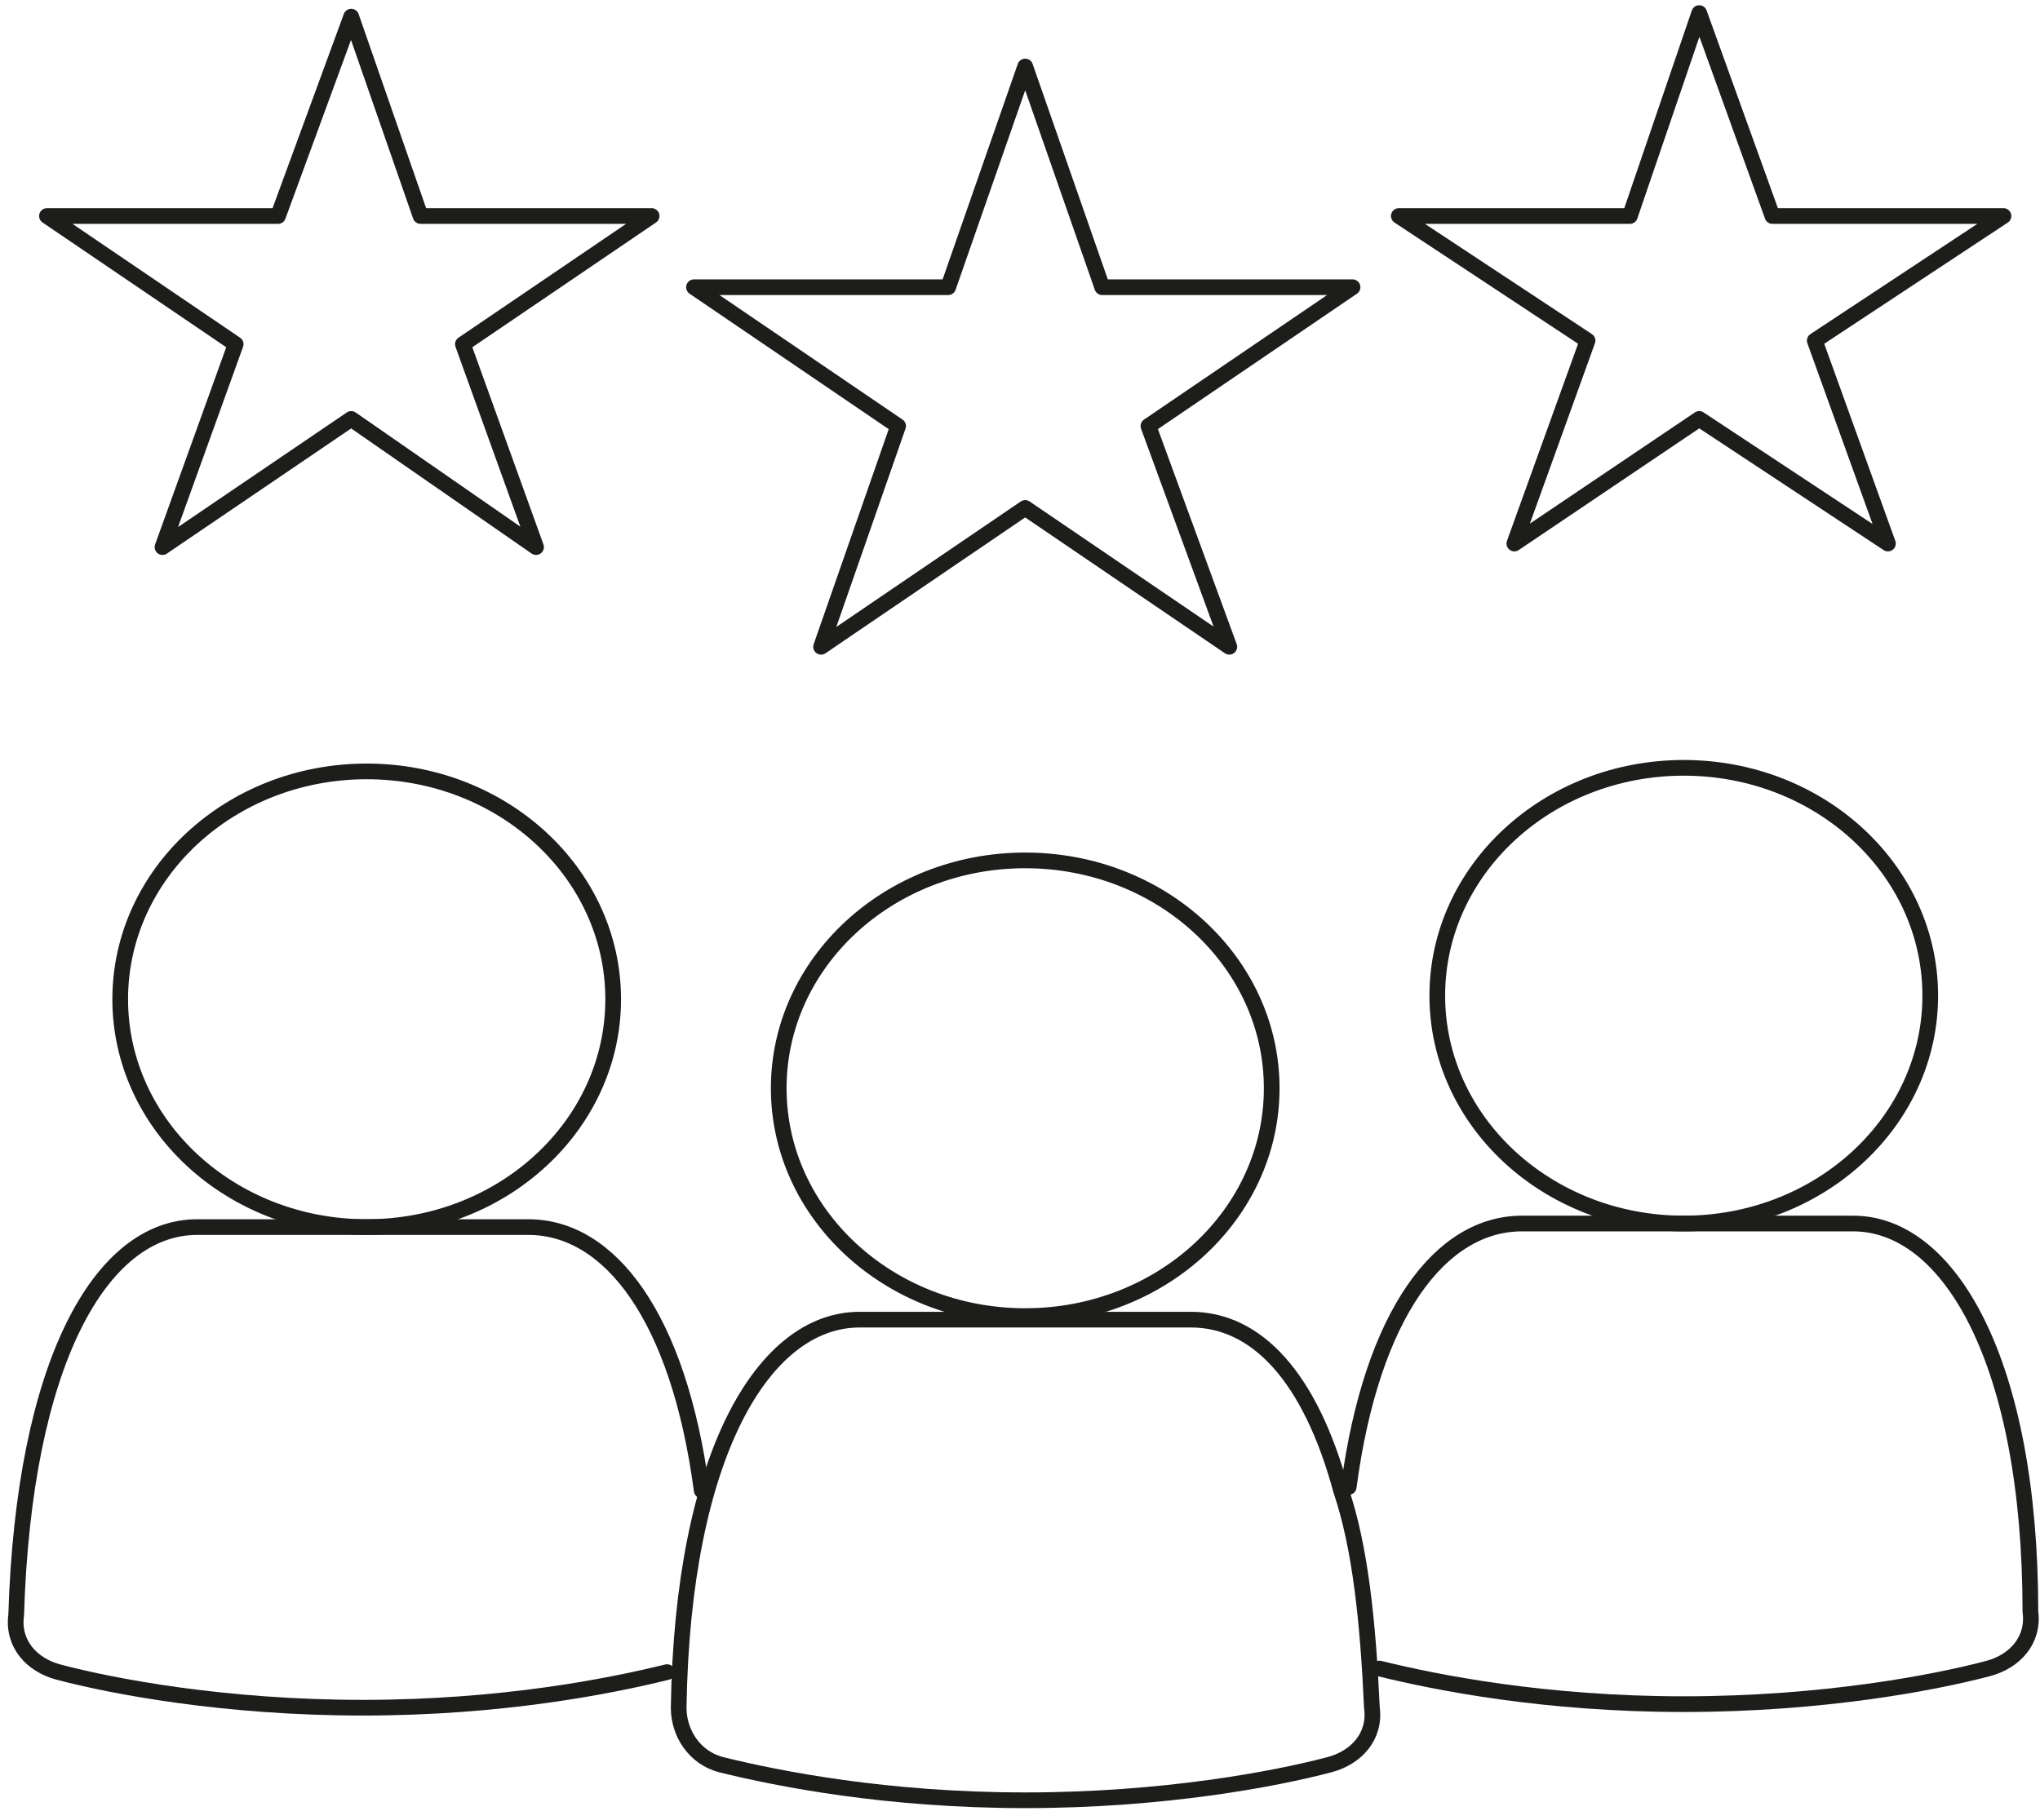 <svg xmlns="http://www.w3.org/2000/svg" width="130" height="116" viewBox="0 0 130 116" fill="none"><path d="M65.331 4.238L70.24 18.308H86.192L73.185 27.158L78.339 41.228L65.331 32.378L52.324 41.228L57.232 27.158L44.225 18.308H60.423L65.331 4.238Z" stroke="#1D1E1C" stroke-miterlimit="10" stroke-linecap="round" stroke-linejoin="round"></path><path d="M65.332 83.891C74.007 83.891 81.04 77.389 81.04 69.368C81.04 61.346 74.007 54.844 65.332 54.844C56.657 54.844 49.625 61.346 49.625 69.368C49.625 77.389 56.657 83.891 65.332 83.891Z" stroke="#1D1E1C" stroke-miterlimit="10" stroke-linecap="round" stroke-linejoin="round"></path><path d="M75.89 84.118C69.263 84.118 65.336 84.118 65.336 84.118C65.336 84.118 61.164 84.118 54.783 84.118C48.647 84.118 43.493 92.742 43.248 108.854C43.248 110.443 44.23 112.031 45.948 112.485C49.629 113.393 56.501 114.754 65.336 114.754C74.172 114.754 81.289 113.393 84.725 112.485C86.443 112.031 87.67 110.67 87.425 108.854C87.179 103.408 86.689 98.642 85.461 95.011C83.498 87.749 80.062 84.118 75.89 84.118Z" stroke="#1D1E1C" stroke-miterlimit="10" stroke-linecap="round" stroke-linejoin="round"></path><path d="M108.284 0.834L112.947 13.769H127.673L115.647 21.712L120.31 34.647L108.284 26.704L96.503 34.647L101.167 21.712L89.141 13.769H103.866L108.284 0.834Z" stroke="#1D1E1C" stroke-miterlimit="10" stroke-linecap="round" stroke-linejoin="round"></path><path d="M107.299 77.991C115.974 77.991 123.006 71.489 123.006 63.467C123.006 55.446 115.974 48.944 107.299 48.944C98.624 48.944 91.592 55.446 91.592 63.467C91.592 71.489 98.624 77.991 107.299 77.991Z" stroke="#1D1E1C" stroke-miterlimit="10" stroke-linecap="round" stroke-linejoin="round"></path><path d="M87.911 106.358C91.592 107.266 98.464 108.627 107.299 108.627C116.135 108.627 123.252 107.266 126.688 106.358C128.406 105.904 129.633 104.542 129.388 102.727C129.388 86.842 124.234 77.991 118.098 77.991C111.472 77.991 107.545 77.991 107.545 77.991C107.545 77.991 103.373 77.991 96.991 77.991C91.838 77.991 87.42 83.665 85.947 94.784" stroke="#1D1E1C" stroke-miterlimit="10" stroke-linecap="round" stroke-linejoin="round"></path><path d="M22.381 1.061L17.718 13.769H2.992L15.018 21.939L10.355 34.874L22.381 26.704L34.161 34.874L29.498 21.939L41.524 13.769H26.799L22.381 1.061Z" stroke="#1D1E1C" stroke-miterlimit="10" stroke-linecap="round" stroke-linejoin="round"></path><path d="M23.367 78.218C32.042 78.218 39.075 71.716 39.075 63.694C39.075 55.673 32.042 49.171 23.367 49.171C14.693 49.171 7.66 55.673 7.66 63.694C7.66 71.716 14.693 78.218 23.367 78.218Z" stroke="#1D1E1C" stroke-miterlimit="10" stroke-linecap="round" stroke-linejoin="round"></path><path d="M42.508 106.585C38.827 107.493 31.955 108.854 23.12 108.854C14.284 108.854 7.167 107.493 3.731 106.585C2.013 106.131 0.786 104.769 1.031 102.954C1.522 86.842 6.431 78.218 12.566 78.218C19.193 78.218 23.12 78.218 23.12 78.218C23.12 78.218 27.292 78.218 33.673 78.218C38.827 78.218 43.245 83.892 44.717 95.011" stroke="#1D1E1C" stroke-miterlimit="10" stroke-linecap="round" stroke-linejoin="round"></path></svg>